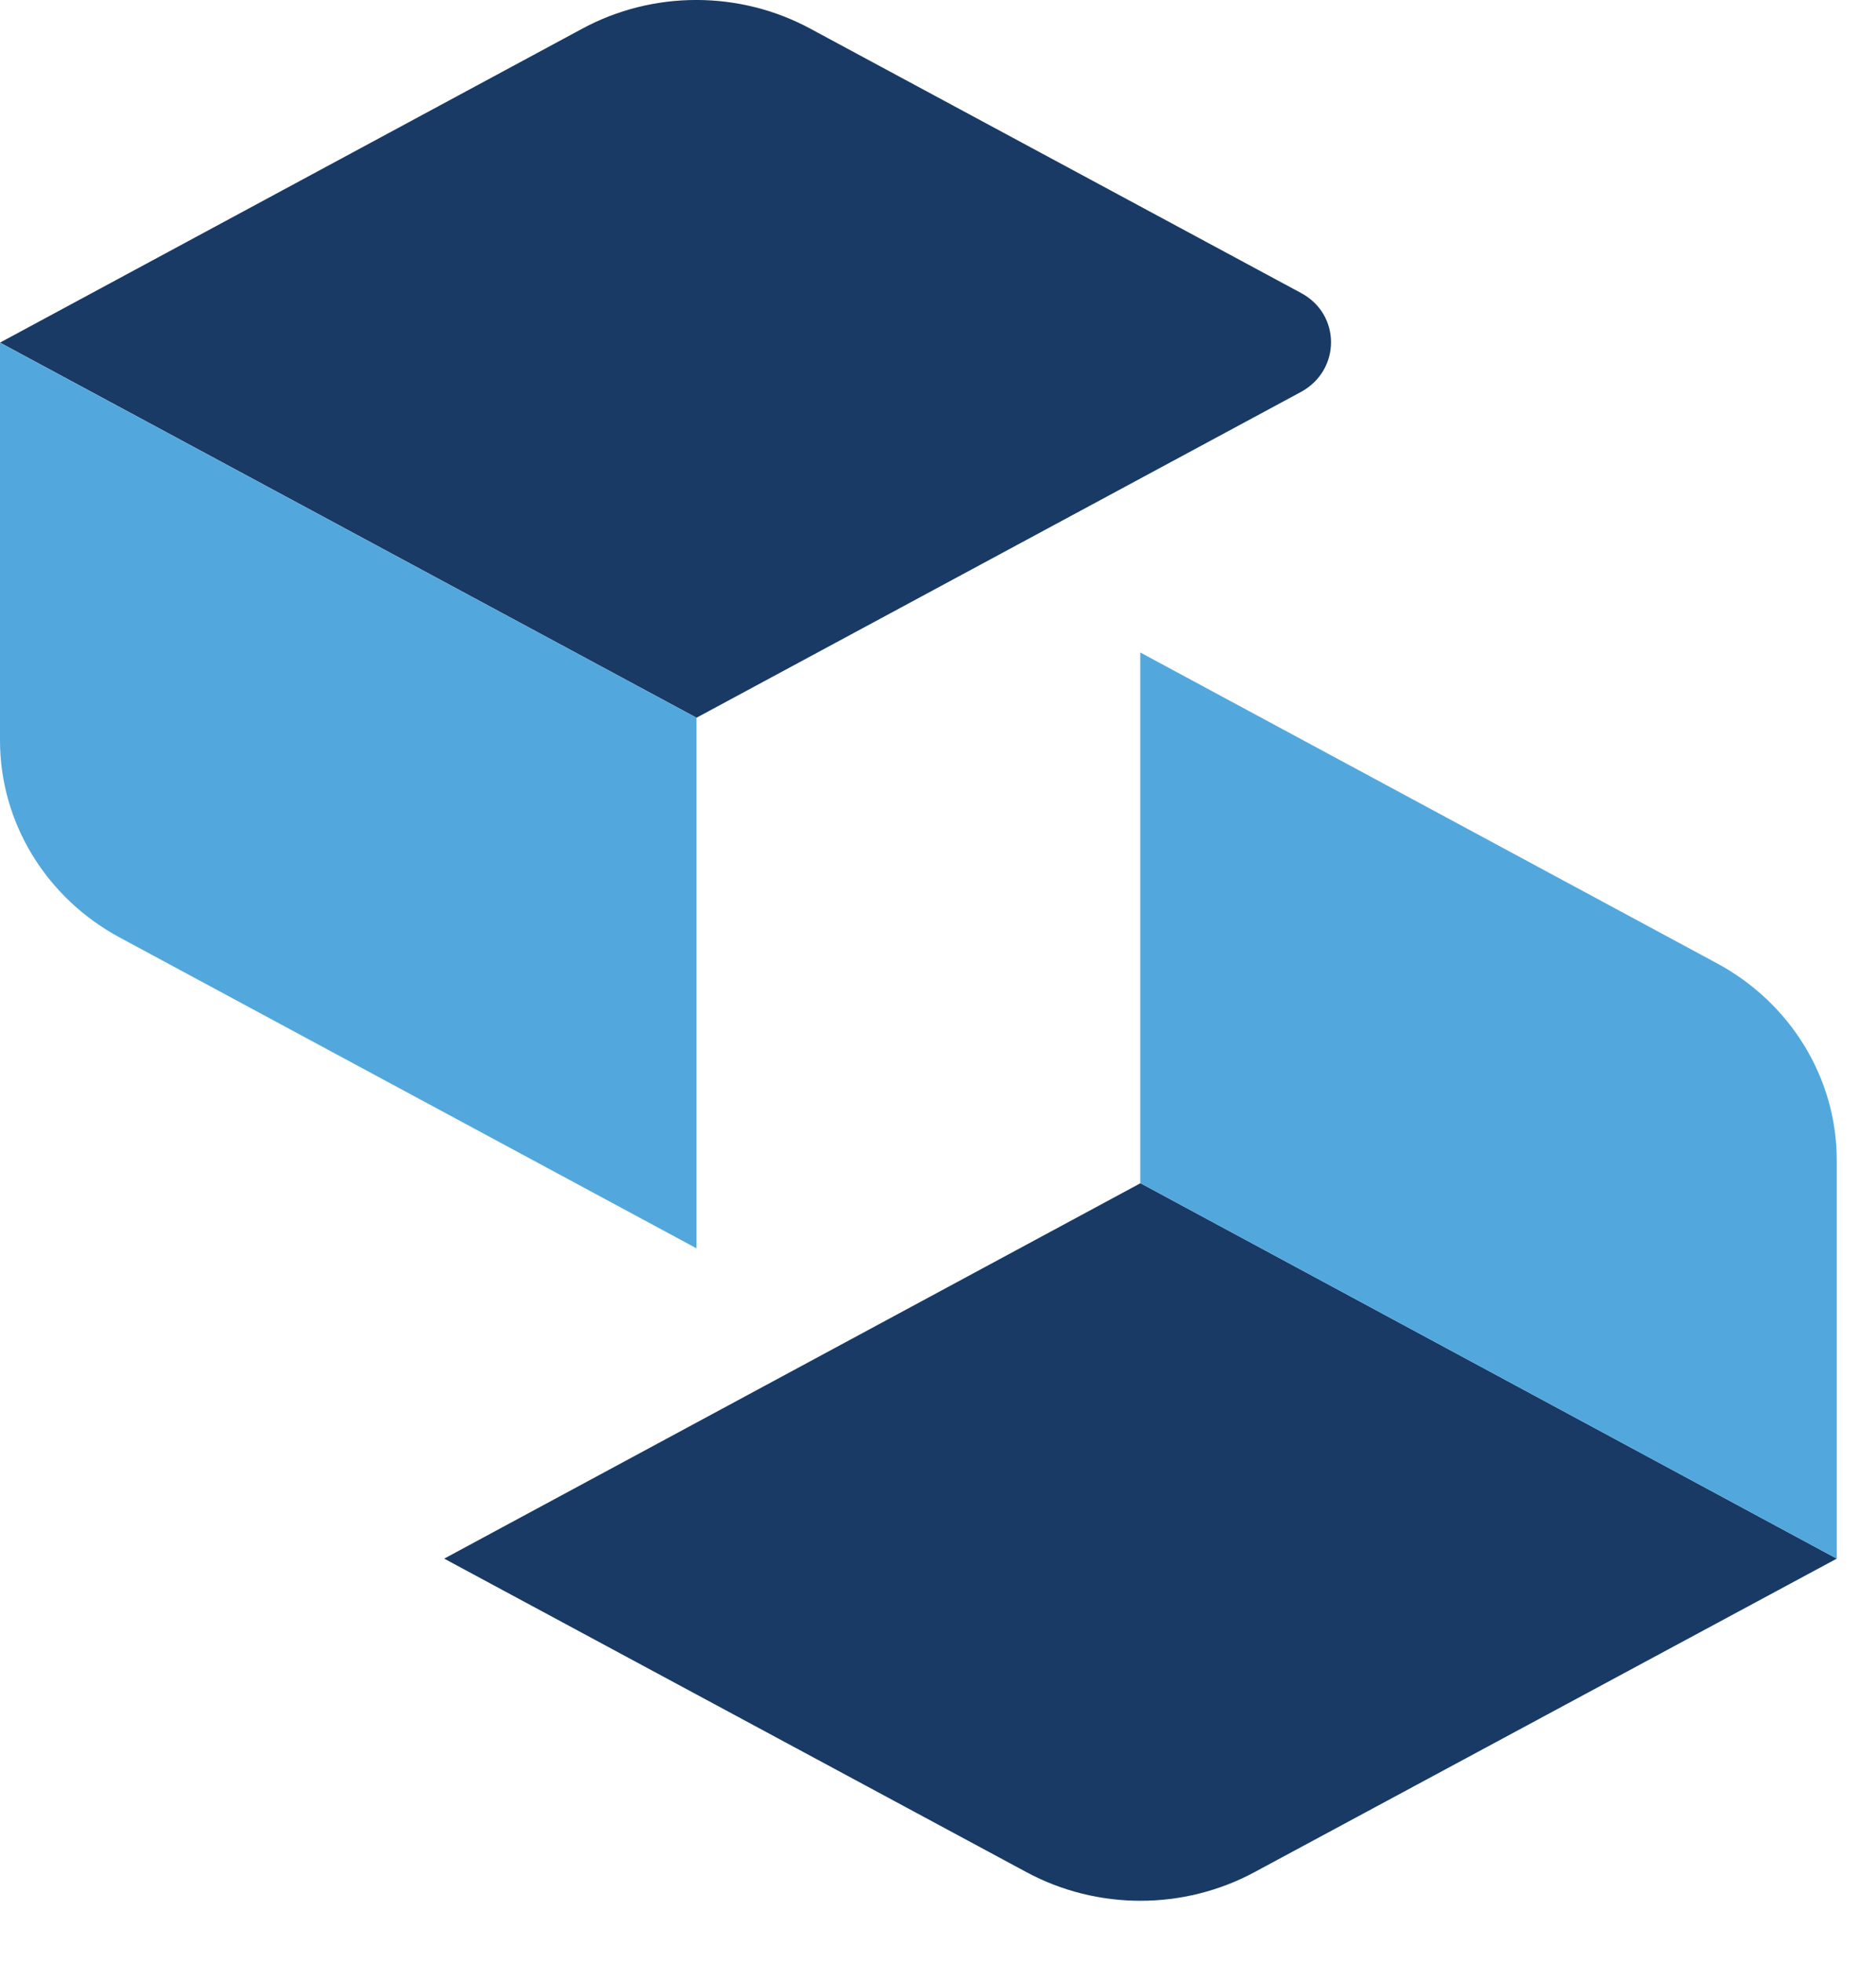 <svg width="22" height="23" viewBox="0 0 22 23" fill="none" xmlns="http://www.w3.org/2000/svg">
<path d="M8.168 8.415L0 4.017L6.825 0.338C7.657 -0.113 8.674 -0.113 9.506 0.338L15.259 3.436C15.726 3.687 15.726 4.337 15.259 4.594L8.168 8.415Z" fill="#183A65"/>
<path d="M8.168 14.636L1.408 10.994C0.538 10.527 0 9.641 0 8.682V4.018L8.168 8.415V14.636Z" fill="#52A8DD"/>
<path d="M13.372 13.871L21.54 18.274L14.715 21.948C13.883 22.398 12.866 22.398 12.034 21.948L5.209 18.274L13.377 13.871H13.372Z" fill="#183A65"/>
<path d="M13.372 7.65L20.131 11.292C21.001 11.759 21.54 12.645 21.54 13.604V18.274L13.372 13.871V7.65Z" fill="#52A8DD"/>
</svg>

